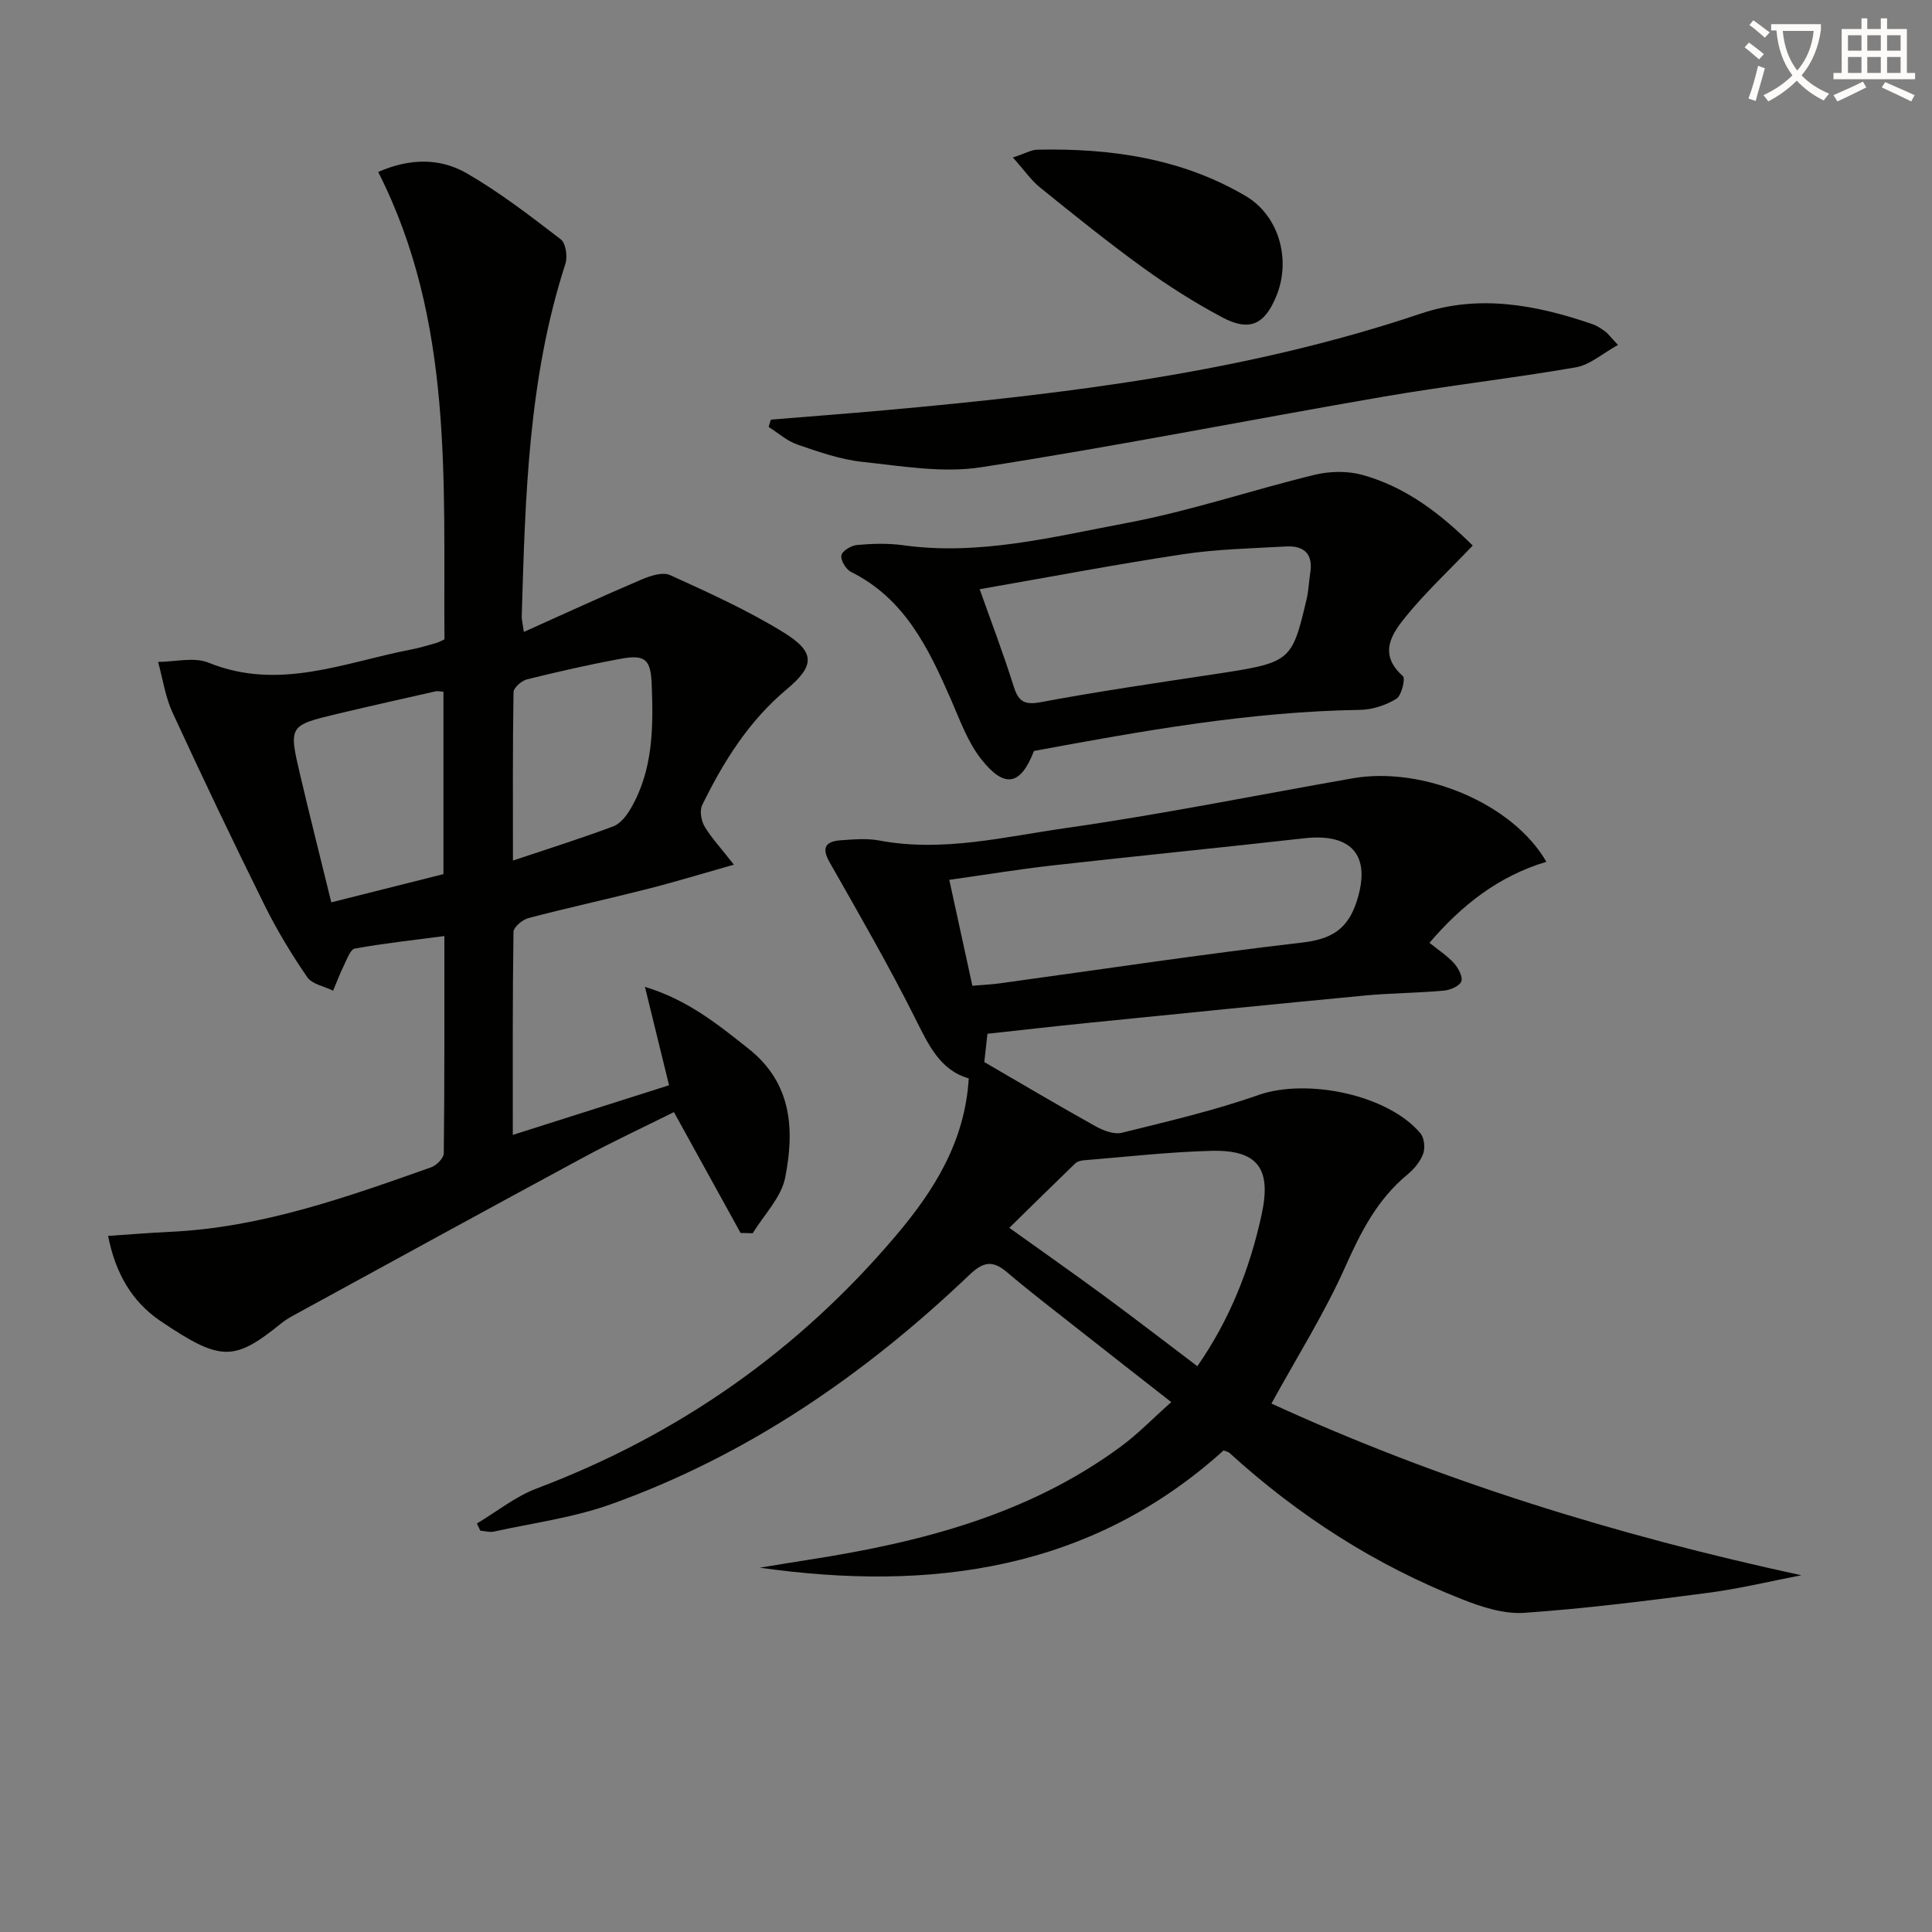 <svg enable-background="new 0 0 400 400" viewBox="0 0 400 400" xmlns="http://www.w3.org/2000/svg"><rect x="0" y="0" width="400" height="400" fill="#808080" stroke="none"/><path d="m362.1 8.8c1.1.8 2.1 1.6 3.1 2.4l-1 1.1c-1.3-1.1-2.3-2-3-2.5zm1.9 4.8c.5.2.9.4 1.4.5-.6 2.3-1.3 4.5-1.9 6.8l-1.5-.5c.8-2.1 1.4-4.3 2-6.8zm-1-9.4c1.3.9 2.4 1.8 3.4 2.5l-1 1.1c-1.4-1.2-2.4-2.1-3.2-2.6zm3.7 2.2v-1.4h10.3v1.2c-.5 3.6-1.8 6.8-4 9.4 1.5 1.6 3.4 2.8 5.7 3.8-.3.4-.7.8-1.1 1.4-2.3-1.1-4.1-2.5-5.6-4.1-1.6 1.6-3.6 3.1-5.9 4.3-.3-.5-.7-.9-1-1.3 2.4-1.1 4.4-2.5 6-4.1-1.9-2.5-3-5.6-3.3-9.3h-1.1zm8.8 0h-6.4c.3 3.3 1.3 6 3 8.2 2-2.3 3.1-5.1 3.4-8.2z" fill="#fcfbfa"/><path d="m385.3 3.8h1.3v2.2h2.8v-2.2h1.3v2.2h4.1v9.1h1.7v1.3h-16.9v-1.3h1.7v-9.1h4.1v-2.2zm.4 13.1.7 1.2c-1.8.9-3.8 1.9-6 2.9-.2-.4-.5-.8-.8-1.3 2.3-1 4.3-1.9 6.1-2.8zm-3.1-6.4h2.8v-3.2h-2.8zm0 4.6h2.8v-3.3h-2.8zm4-4.6h2.8v-3.2h-2.8zm0 4.6h2.8v-3.3h-2.8zm3.7 1.9c2.1.9 4.1 1.8 6.1 2.7l-.7 1.3c-2.2-1.1-4.2-2-6.1-2.9zm3.2-9.7h-2.8v3.2h2.8zm-2.8 7.8h2.8v-3.3h-2.8z" fill="#fcfbfa"/><g fill="#010100"><path d="m263.24 290.59c34.72 15.94 71.51 27.29 109.71 35.55-6.41 1.23-12.79 2.78-19.25 3.63-12.67 1.66-25.37 3.26-38.12 4.15-4.18.29-8.73-1.18-12.75-2.76-17.99-7.06-34.01-17.35-48.29-30.36-.23-.21-.6-.26-1.2-.51-27.47 24.8-60.53 29.31-96.03 24.28 3.42-.55 6.83-1.13 10.26-1.66 23.01-3.58 45.28-9.27 64.45-23.39 3.58-2.63 6.7-5.88 10.48-9.23-6.73-5.27-12.99-10.14-19.21-15.05-4.97-3.91-9.99-7.76-14.81-11.85-3.02-2.57-4.95-2.14-7.84.62-21.65 20.63-45.92 37.35-74.25 47.46-7.73 2.76-16.06 3.85-24.14 5.63-.88.19-1.87-.12-2.81-.19-.23-.5-.47-.99-.7-1.49 4.11-2.45 7.96-5.58 12.36-7.24 29.27-11.06 54.04-28.37 74.28-52.23 7.99-9.41 14.39-19.53 15.19-32.68-6-1.72-8.38-7.03-11.12-12.5-5.5-10.95-11.63-21.59-17.69-32.25-1.79-3.14-.71-4.33 2.32-4.55 2.65-.19 5.4-.43 7.98.05 13.1 2.47 25.87-.77 38.6-2.58 19.86-2.83 39.56-6.82 59.33-10.29 14.73-2.59 33.3 5.31 40.17 17.28-9.83 2.93-17.5 8.92-24.2 16.77 1.85 1.5 3.68 2.68 5.08 4.23.89.99 1.87 2.82 1.5 3.77-.38.98-2.3 1.78-3.61 1.9-5.46.49-10.97.5-16.42 1.02-19.19 1.82-38.36 3.76-57.54 5.69-6.76.68-13.51 1.46-20.53 2.22-.28 2.53-.53 4.79-.65 5.86 7.97 4.63 15.45 9.07 23.05 13.3 1.6.89 3.84 1.74 5.46 1.33 9.47-2.35 19.03-4.57 28.22-7.8 9.96-3.51 26.76-.15 33.55 7.9.81.96 1.03 3.04.58 4.26-.6 1.63-1.9 3.19-3.28 4.32-6.2 5.12-9.62 11.84-12.85 19.09-4.28 9.59-9.95 18.59-15.28 28.3zm-61.92-86.5c2.37-.2 4.03-.27 5.67-.5 20.88-2.86 41.73-6.02 62.66-8.45 5.91-.69 9.3-2.69 11.17-8.31 3.17-9.52-.75-14.41-10.82-13.27-17.32 1.95-34.67 3.66-52 5.61-7.01.79-13.99 1.94-21.46 2.99 1.69 7.7 3.19 14.61 4.78 21.93zm46.58 78.77c6.72-9.67 10.89-20.22 13.32-31.46 2.06-9.54-.86-13.38-10.48-13.13-8.78.23-17.53 1.24-26.29 1.95-.63.05-1.39.23-1.82.64-4.71 4.54-9.36 9.13-13.66 13.35 6.96 4.99 13.32 9.44 19.57 14.04 6.4 4.71 12.69 9.57 19.36 14.61z"/><path d="m22.38 255.88c4.59-.31 8.78-.65 12.98-.85 18.85-.89 36.37-7.15 53.9-13.35 1.11-.39 2.61-1.9 2.62-2.91.17-14.8.12-29.59.12-44.97-6.51.86-12.56 1.5-18.53 2.59-.95.17-1.65 2.26-2.29 3.54-.83 1.68-1.48 3.45-2.21 5.18-1.83-.91-4.35-1.33-5.36-2.8-3.26-4.74-6.27-9.72-8.83-14.88-6.54-13.22-12.9-26.54-19.07-39.93-1.5-3.25-2.01-6.96-2.98-10.46 3.51-.01 7.44-1.06 10.45.16 14.56 5.92 28.11-.06 41.96-2.73 1.79-.34 3.54-.89 5.29-1.38.45-.13.86-.38 1.59-.72-.25-32.78 1.95-65.88-13.72-96.77 6.64-2.9 12.87-2.88 18.34.28 6.85 3.96 13.18 8.85 19.47 13.68 1.04.8 1.43 3.58.95 5.07-7.71 23.75-8.31 48.36-9.04 72.96-.02.63.16 1.28.44 3.24 8.4-3.77 16.33-7.42 24.35-10.84 1.82-.78 4.39-1.62 5.93-.92 7.98 3.63 16.04 7.27 23.48 11.86 6.65 4.1 6.48 6.91.66 11.78-7.84 6.56-13.11 14.98-17.51 24-.55 1.14-.2 3.19.49 4.37 1.41 2.38 3.35 4.44 6.08 7.94-6.4 1.81-12.11 3.56-17.9 5.03-8.19 2.09-16.46 3.88-24.64 6.03-1.24.33-3.08 1.88-3.09 2.88-.2 13.78-.14 27.56-.14 42.01 11.19-3.55 21.71-6.9 32.35-10.28-1.66-6.77-3.22-13.13-4.99-20.37 8.89 2.7 15.09 7.77 21.44 12.8 9.06 7.17 9.53 16.81 7.6 26.67-.81 4.13-4.4 7.71-6.72 11.54-.84-.02-1.68-.04-2.52-.06-4.5-8.16-9.01-16.33-13.8-25.02-6.07 3.03-12.51 6.02-18.75 9.39-20.04 10.82-40.01 21.77-60 32.69-.87.48-1.74 1-2.52 1.63-9.8 7.93-12.51 8.01-25.14-.53-5.82-3.98-9.22-9.82-10.74-17.55zm69.43-112.66c-.9-.06-1.25-.17-1.56-.1-6.77 1.53-13.55 3.04-20.3 4.65-10.15 2.42-10.2 2.47-7.82 12.61 2.06 8.77 4.27 17.5 6.46 26.44 8.12-2.04 15.63-3.93 23.22-5.84 0-12.74 0-25.15 0-37.76zm14.39 34.95c7.43-2.49 14.19-4.61 20.81-7.1 1.48-.56 2.77-2.27 3.62-3.75 4.62-7.98 4.64-16.79 4.3-25.63-.2-5.13-1.3-6.23-6.4-5.3-6.51 1.19-12.98 2.67-19.41 4.26-1.12.28-2.78 1.72-2.8 2.65-.19 11.39-.12 22.79-.12 34.87z"/><path d="m304.91 112.95c-4.99 5.23-9.69 9.62-13.73 14.56-2.99 3.65-5.94 7.84-.73 12.47.57.51-.27 4.03-1.35 4.7-2.17 1.33-4.94 2.25-7.48 2.29-22.87.35-45.25 4.38-67.55 8.51-2.75 7.13-6.06 7.86-10.92 1.7-2.8-3.55-4.4-8.09-6.25-12.32-4.64-10.6-9.55-20.9-20.7-26.45-1.05-.52-2.19-2.41-2-3.43.17-.92 2.05-2.05 3.27-2.15 3.13-.28 6.36-.38 9.46.05 15.81 2.21 31.06-1.73 46.28-4.59 13.14-2.46 25.92-6.81 38.94-9.98 3.12-.76 6.76-.84 9.83-.01 9.19 2.51 16.47 8.25 22.93 14.65zm-102.08 9.04c2.33 6.57 4.87 13.22 7 20 .99 3.14 2.11 4.05 5.62 3.39 11.72-2.19 23.53-3.92 35.33-5.7 16.55-2.5 16.63-2.49 19.74-15.63.42-1.77.46-3.62.75-5.42.64-3.96-1.3-5.69-5-5.49-7.13.4-14.31.55-21.35 1.61-13.89 2.1-27.69 4.73-42.09 7.24z"/><path d="m334.99 71.42c-3.23 1.78-5.81 4.12-8.71 4.63-13.24 2.29-26.62 3.8-39.86 6.08-27.78 4.79-55.45 10.29-83.3 14.61-7.96 1.24-16.44-.25-24.61-1.12-4.55-.49-9.04-2.08-13.42-3.58-2.15-.74-3.98-2.4-5.95-3.65.15-.5.31-1.01.46-1.51 7.86-.64 15.72-1.24 23.57-1.94 37.58-3.39 74.95-7.89 110.98-20.01 12.07-4.06 23.94-1.81 35.6 2.2.92.32 1.77.91 2.58 1.49.53.38.92.95 2.66 2.8z"/><path d="m209.71 32.61c2.58-.85 3.8-1.59 5.03-1.62 15.16-.32 29.87 1.76 43.16 9.59 6.89 4.06 9.42 13.11 6.4 20.6-2.43 6.02-5.56 7.55-11.27 4.51-5.7-3.03-11.21-6.53-16.45-10.32-7.27-5.26-14.27-10.92-21.26-16.56-1.85-1.5-3.24-3.55-5.61-6.2z"/></g></svg>

